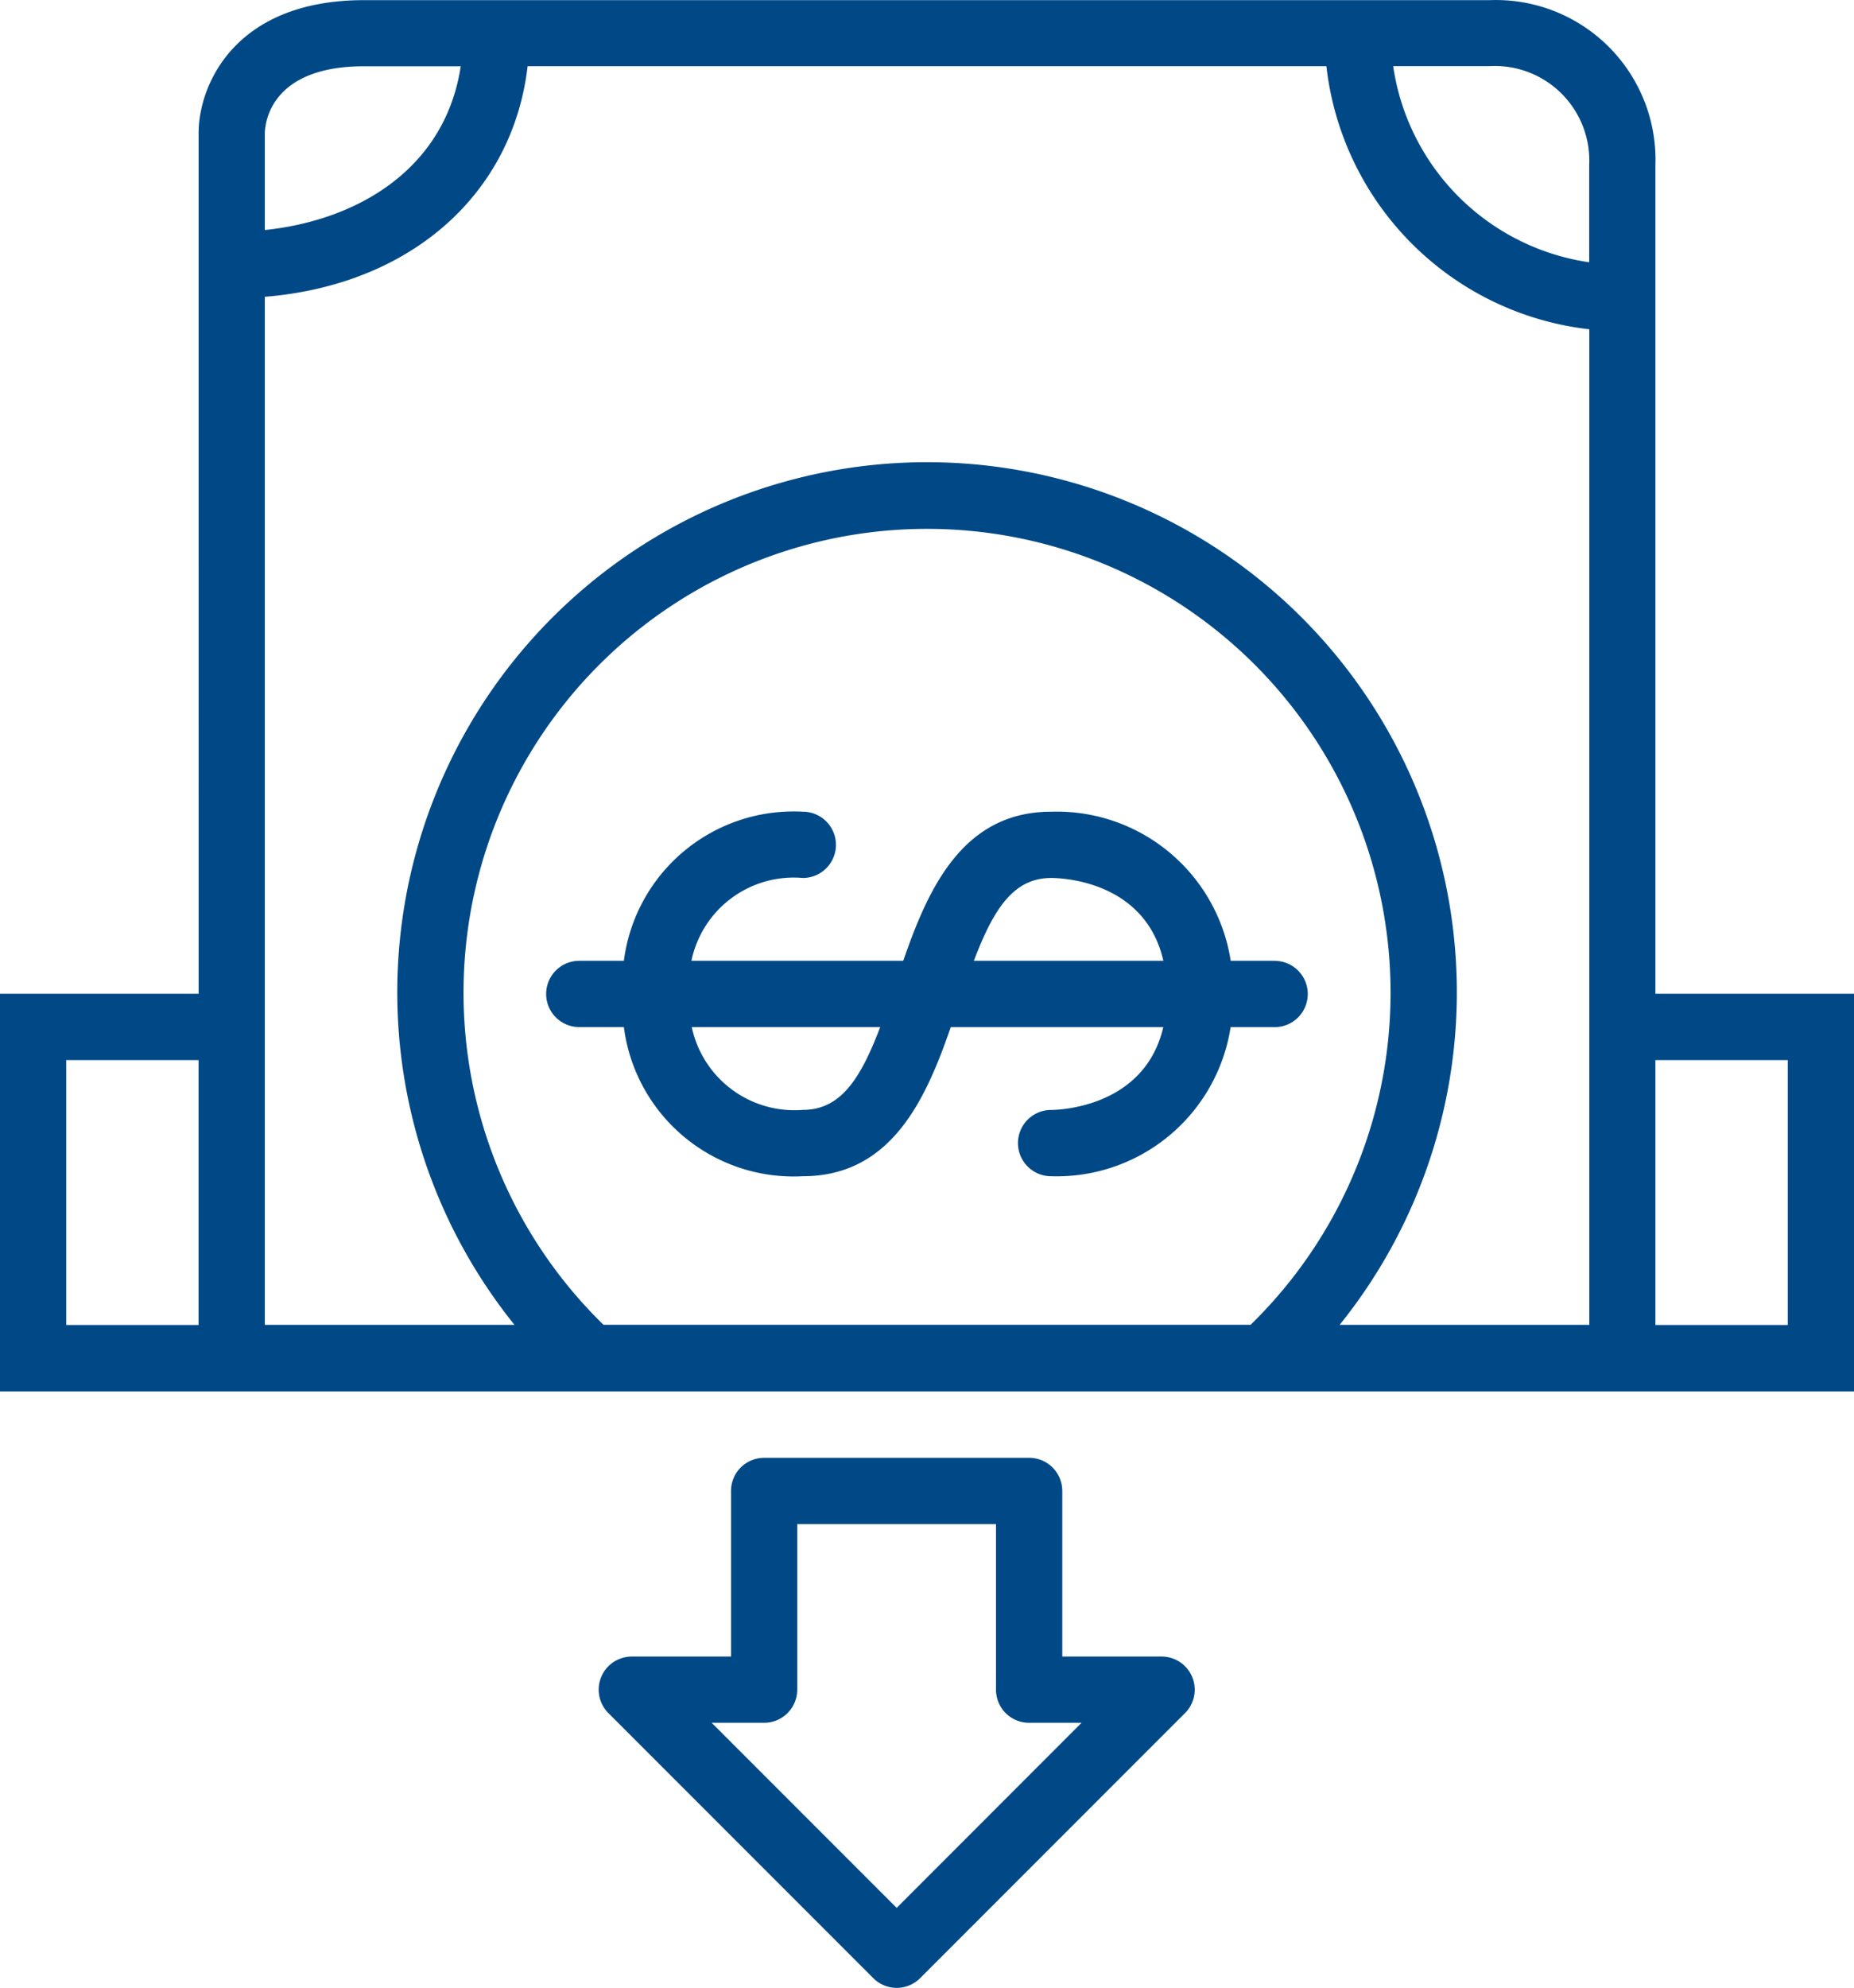 <svg xmlns="http://www.w3.org/2000/svg" width="66.093" height="70.821" viewBox="0 0 66.093 70.821">
  <path id="noun-deposit-2906107-004986" d="M120.5,71.725h-1.567a6.273,6.273,0,0,0-6.4-5.312c-3.167,0-4.394,2.767-5.273,5.312H99.708a3.725,3.725,0,0,1,3.972-2.951,1.18,1.18,0,0,0,0-2.361A6.1,6.1,0,0,0,97.3,71.725h-1.59a1.18,1.18,0,0,0,0,2.361H97.3A6.1,6.1,0,0,0,103.68,79.4c3.167,0,4.394-2.767,5.273-5.312h7.577c-.655,2.815-3.619,2.947-4,2.951a1.18,1.18,0,0,0,0,2.361,6.273,6.273,0,0,0,6.4-5.312H120.5a1.18,1.18,0,1,0,0-2.361Zm-7.967-2.951c.376,0,3.349.1,4,2.951h-6.756c.706-1.857,1.415-2.951,2.757-2.951Zm-8.852,8.262a3.743,3.743,0,0,1-3.961-2.951h6.719c-.706,1.857-1.416,2.951-2.757,2.951ZM134.073,72.9V43.4a5.691,5.691,0,0,0-5.9-5.9H88.041c-4.668,0-5.9,3.088-5.9,4.721V72.9H75.06V87.066h66.093V72.9Zm-40.2-33.047h28.471a10.638,10.638,0,0,0,9.373,9.373V84.694h-8.9a18.886,18.886,0,1,0-29.417,0H84.5V48.069c5.182-.422,8.832-3.634,9.369-8.214Zm2.7,44.839a16.524,16.524,0,1,1,23.07,0Zm35.14-41.3v3.447a8.266,8.266,0,0,1-6.988-6.988h3.44A3.369,3.369,0,0,1,131.712,43.4ZM88.041,39.856h3.444c-.552,3.635-3.641,5.486-6.985,5.834V42.233c.012-.4.237-2.377,3.541-2.377ZM77.421,75.263h4.718V84.7H77.421ZM138.792,84.7h-4.719V75.263h4.719ZM116.468,96.512h-3.539v-5.9a1.179,1.179,0,0,0-1.18-1.18H102.3a1.18,1.18,0,0,0-1.18,1.18v5.9H97.583a1.18,1.18,0,0,0-.834,2.015l9.443,9.443a1.18,1.18,0,0,0,1.669,0l9.443-9.443a1.18,1.18,0,0,0-.835-2.015Zm-9.443,8.954-6.594-6.594H102.3a1.18,1.18,0,0,0,1.18-1.18v-5.9h7.086v5.9a1.179,1.179,0,0,0,1.18,1.18h1.87Z" transform="translate(-75.06 -37.495)" fill="#004986"/>
</svg>
